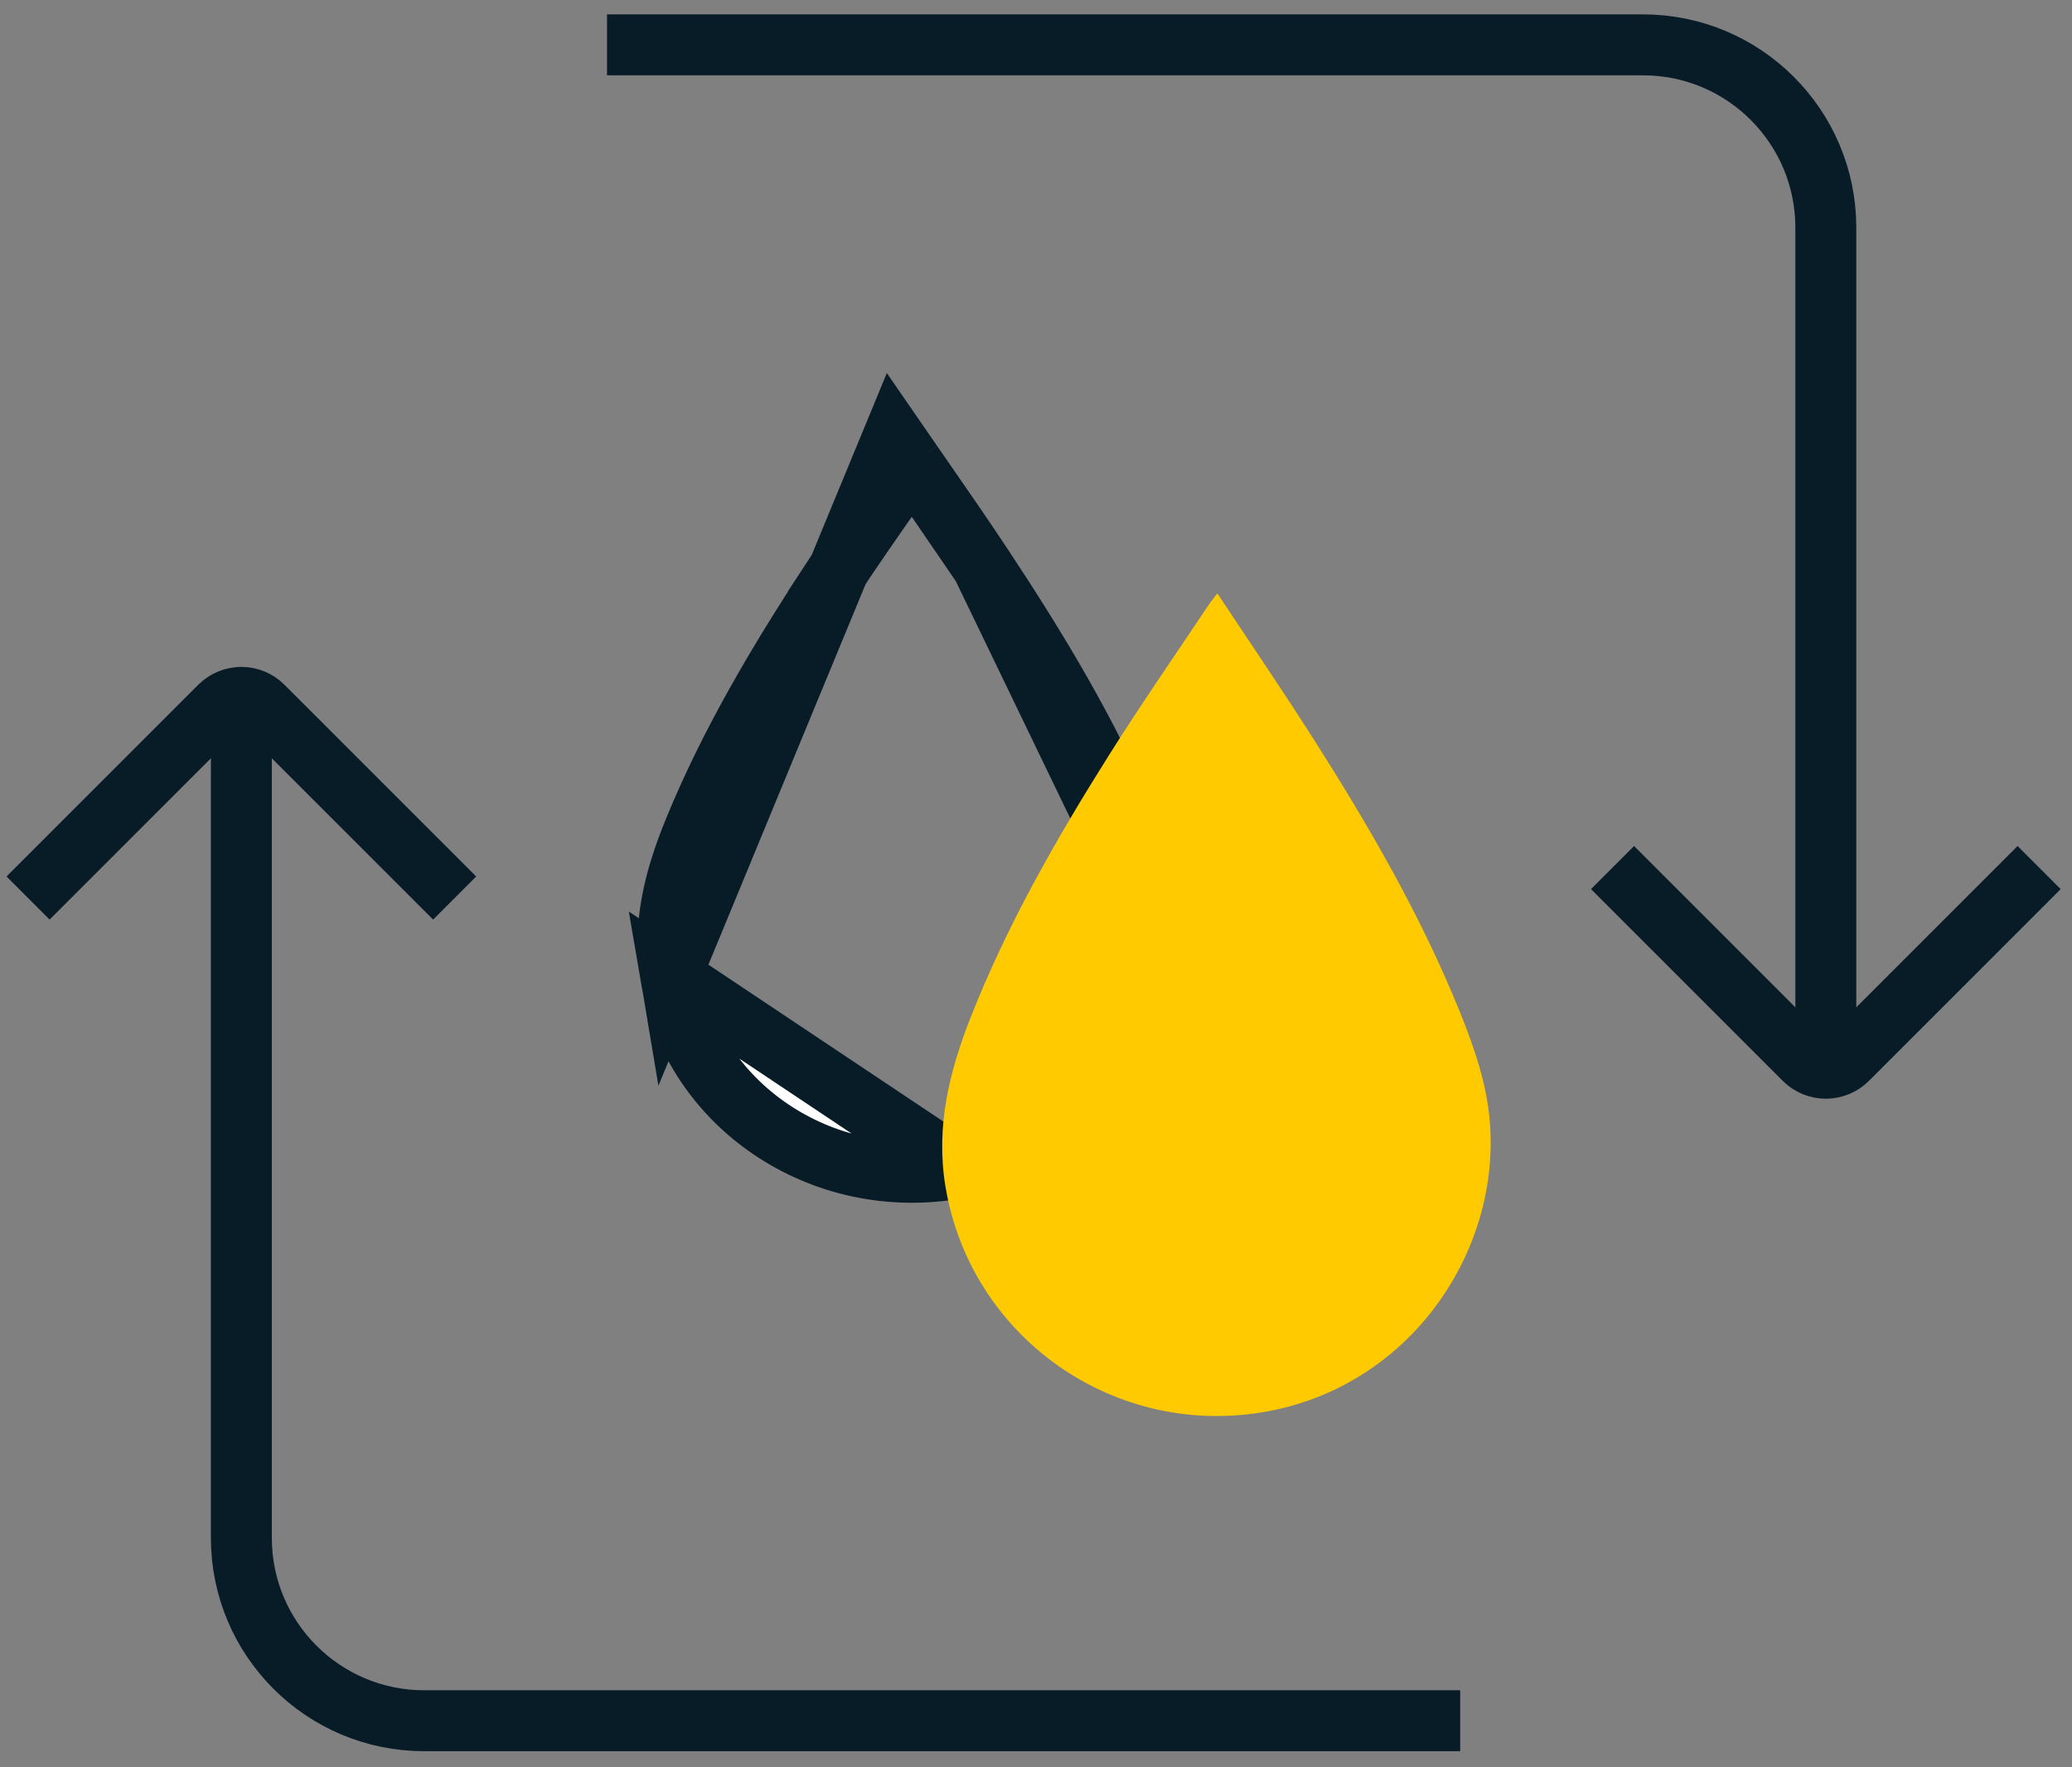 <?xml version="1.0" encoding="UTF-8"?> <svg xmlns="http://www.w3.org/2000/svg" width="68" height="58" viewBox="0 0 68 58" fill="none"><rect x="0" y="0" width="68" height="58" fill="#808080" stroke="none"/><path d="M37.901 30.311L37.901 30.311C37.821 29.247 37.459 28.21 36.991 27.094C35.743 24.119 34.065 21.333 32.235 18.569L37.901 30.311ZM37.901 30.311C38.175 33.882 35.596 37.586 31.449 38.336M37.901 30.311L31.449 38.336M29.933 15.205C29.732 14.915 29.53 14.623 29.326 14.327L22.012 32.035C21.739 30.426 22.109 28.894 22.779 27.256L22.779 27.256C23.938 24.422 25.514 21.762 27.237 19.126M29.933 15.205C29.772 15.435 29.611 15.665 29.45 15.894C28.695 16.971 27.951 18.034 27.237 19.126M29.933 15.205C29.999 15.301 30.066 15.396 30.132 15.492C30.854 16.532 31.553 17.541 32.234 18.568L29.933 15.205ZM27.237 19.126L26.4 18.578L27.237 19.126ZM31.449 38.336C26.929 39.152 22.725 36.232 22.012 32.036L31.449 38.336Z" fill="white" stroke="#081C28" stroke-width="2"></path><path d="M39.951 19.472C41.023 21.091 42.069 22.626 43.068 24.191C44.911 27.081 46.629 30.037 47.913 33.216C48.389 34.396 48.805 35.601 48.899 36.879C49.211 41.115 46.282 45.44 41.627 46.314C36.593 47.257 31.838 43.886 31.026 38.923C30.708 36.976 31.153 35.172 31.854 33.393C33.048 30.359 34.664 27.533 36.4 24.775C37.441 23.121 38.559 21.513 39.643 19.885C39.717 19.772 39.805 19.667 39.951 19.472Z" fill="#FFCB00"></path><path d="M19.921 1.472H53.921C57.235 1.472 59.921 4.159 59.921 7.472V34.472" stroke="#081C28" stroke-width="2"></path><path d="M52.921 28.472L59.214 34.765C59.605 35.156 60.238 35.156 60.629 34.765L66.921 28.472" stroke="#081C28" stroke-width="2"></path><path d="M47.921 56.472L13.921 56.472C10.608 56.472 7.921 53.786 7.921 50.472L7.921 23.472" stroke="#081C28" stroke-width="2"></path><path d="M14.921 29.472L8.628 23.18C8.238 22.789 7.605 22.789 7.214 23.18L0.921 29.472" stroke="#081C28" stroke-width="2"></path></svg> 